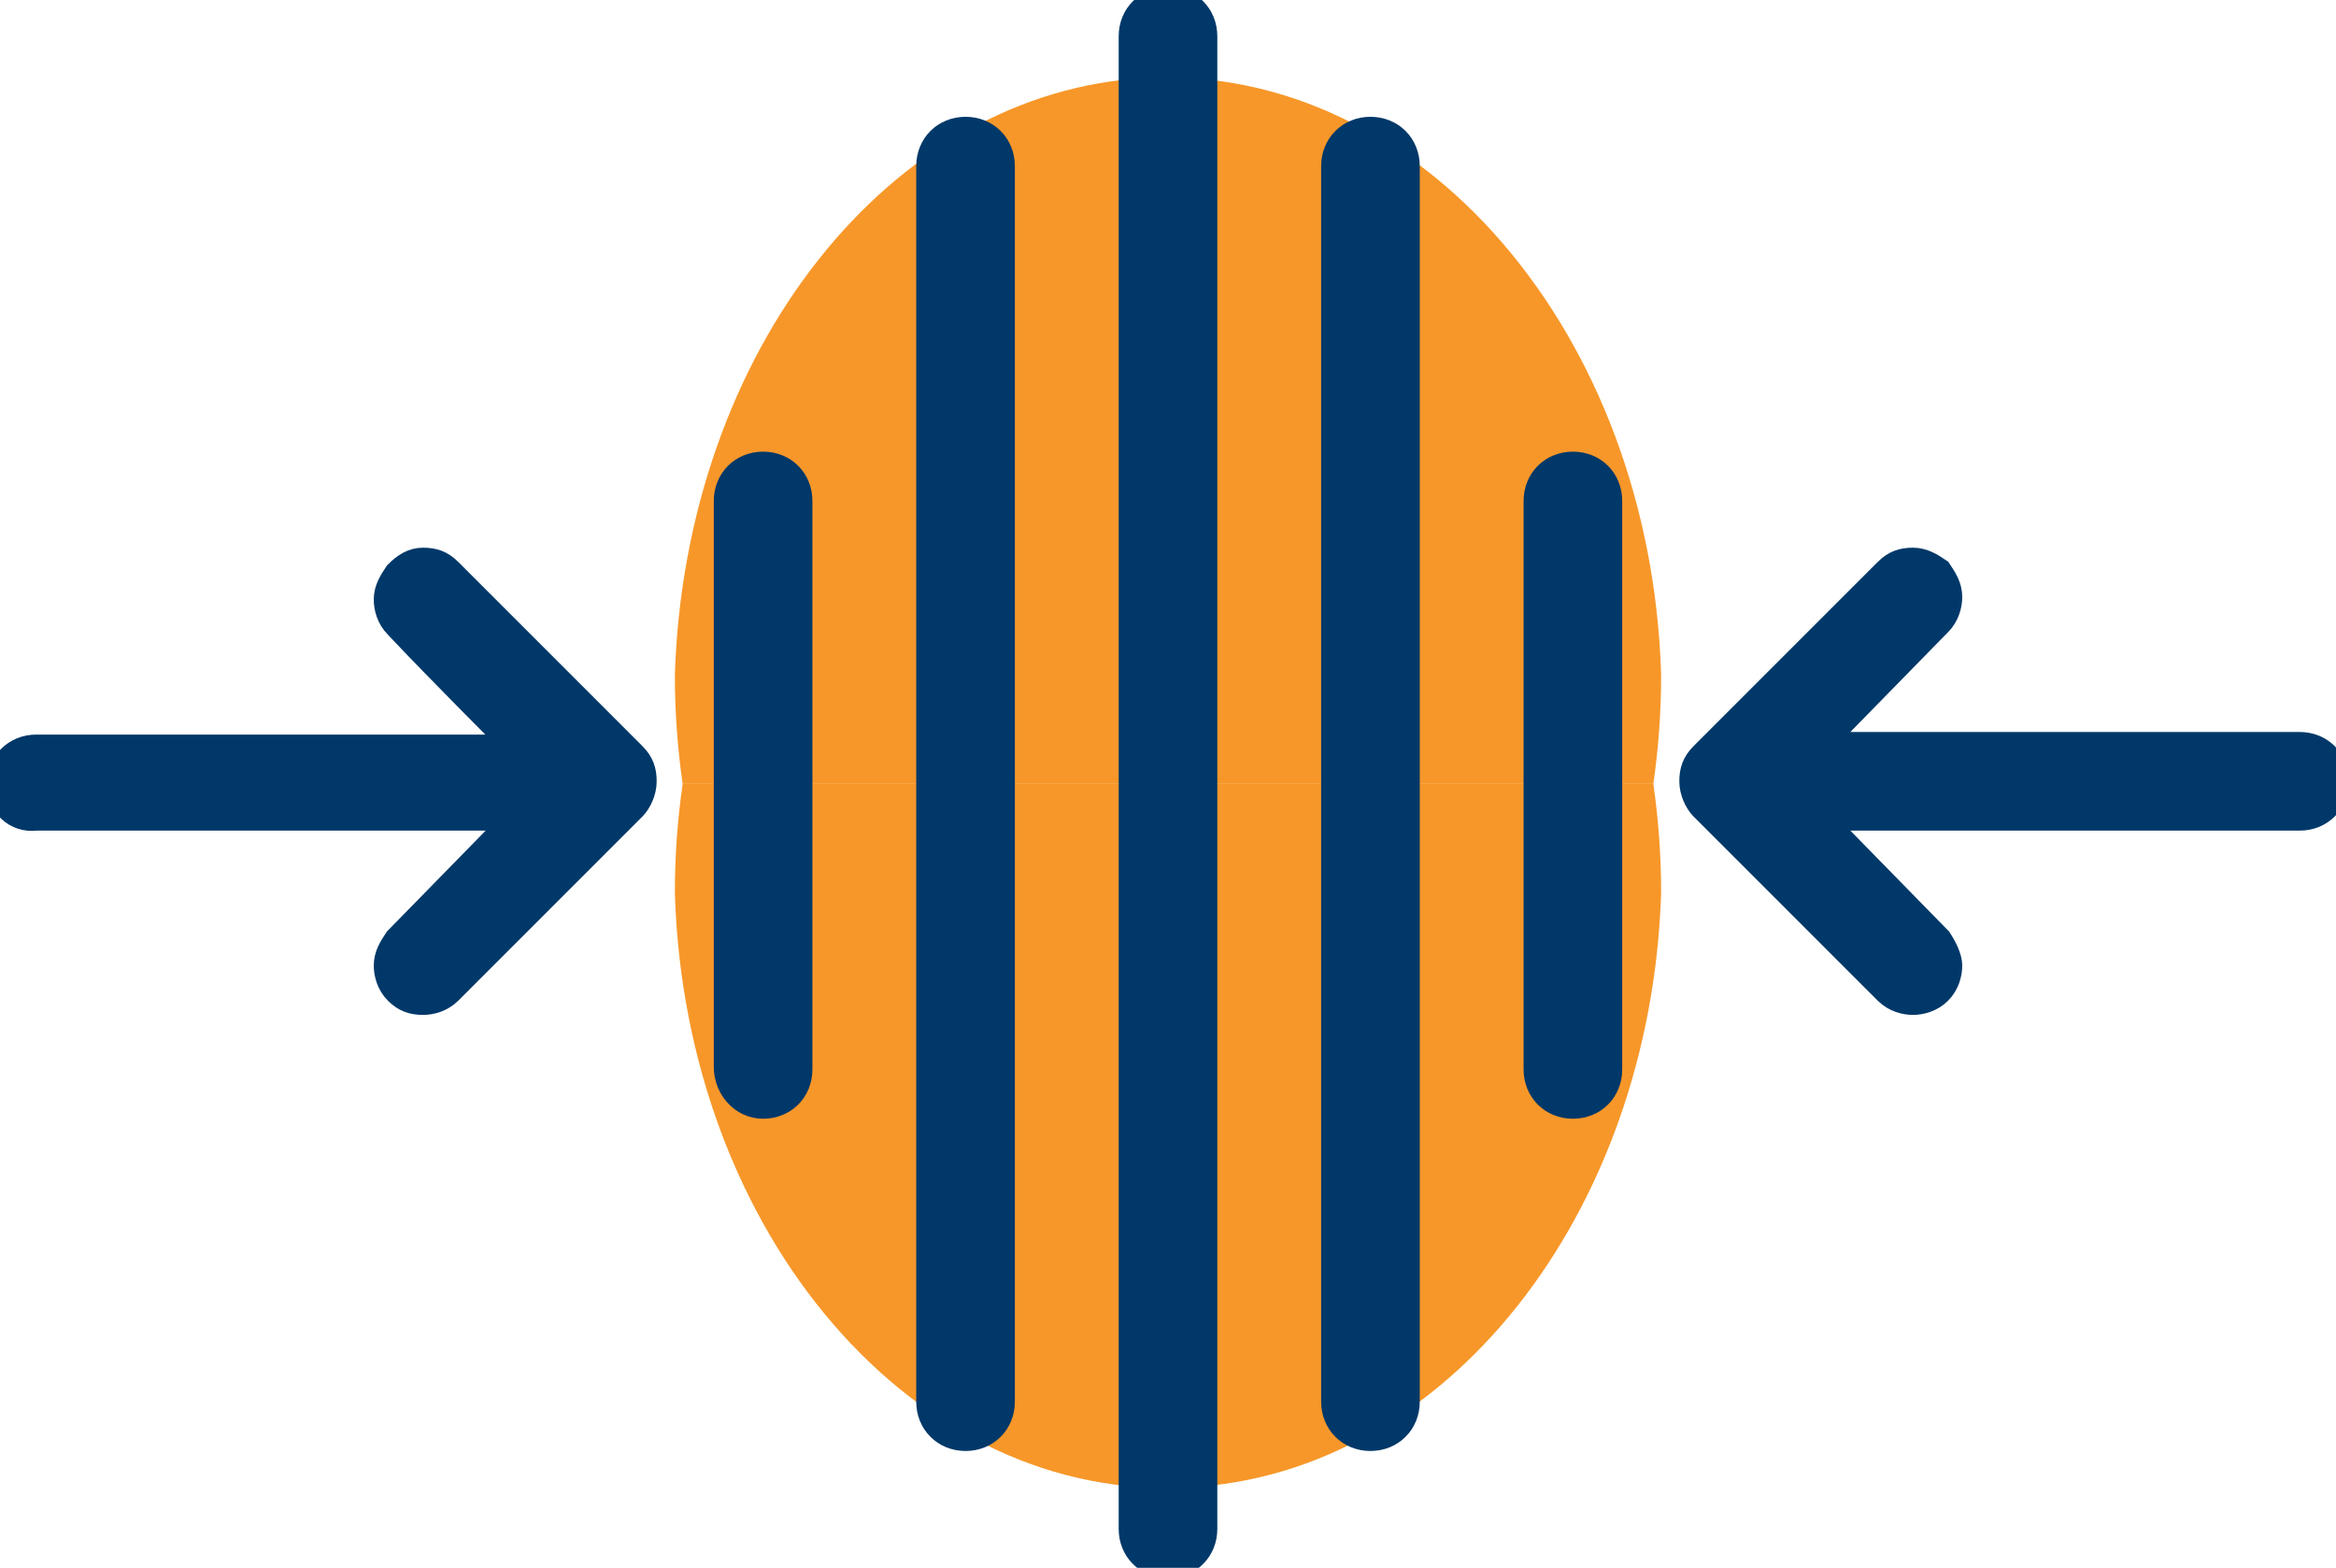 <?xml version="1.0" encoding="utf-8"?>
<!-- Generator: Adobe Illustrator 23.0.3, SVG Export Plug-In . SVG Version: 6.00 Build 0)  -->
<svg version="1.1" id="Layer_1" xmlns="http://www.w3.org/2000/svg" xmlns:xlink="http://www.w3.org/1999/xlink" x="0px" y="0px"
	 viewBox="0 0 90 60.4" style="enable-background:new 0 0 90 60.4;" xml:space="preserve">
<style type="text/css">
	.st0{fill:#003869;stroke:#003869;stroke-miterlimit:10;}
	.st1{fill:#F79729;}
</style>
<path class="st0" d="M73.7,21.6c-0.4,0-0.7,0.1-1,0.4l-7.1,7.1c-0.3,0.3-0.4,0.6-0.4,1c0,0.4,0.2,0.8,0.4,1l7.1,7.1
	c0.3,0.3,0.7,0.4,1,0.4s0.7-0.1,1-0.4s0.4-0.7,0.4-1s-0.2-0.7-0.4-1l-4.6-4.7h18.5c0.8,0,1.4-0.6,1.4-1.4c0-0.8-0.6-1.4-1.4-1.4
	H70.1l4.6-4.7c0.3-0.3,0.4-0.7,0.4-1c0-0.4-0.2-0.7-0.4-1C74.4,21.8,74.1,21.6,73.7,21.6z"/>
<path class="st1" d="M63.7,30.2c0.2-1.4,0.3-2.8,0.3-4.2C63.6,12.8,54.7,2.5,44.2,3C34.3,3.5,26.4,13.5,26,26c0,1.4,0.1,2.8,0.3,4.2
	H63.7z"/>
<path class="st1" d="M26.3,30.2C26.1,31.6,26,33,26,34.4c0.4,13.2,9.3,23.5,19.8,22.9c9.9-0.5,17.8-10.5,18.2-22.9
	c0-1.4-0.1-2.8-0.3-4.2H26.3z"/>
<path class="st0" d="M54.2,6.4c0-0.8-0.6-1.4-1.4-1.4c-0.8,0-1.4,0.6-1.4,1.4V54c0,0.8,0.6,1.4,1.4,1.4s1.4-0.6,1.4-1.4V6.4z"/>
<path class="st0" d="M43.6,1.4C43.6,0.6,44.2,0,45,0s1.4,0.6,1.4,1.4v57.5c0,0.8-0.6,1.4-1.4,1.4s-1.4-0.6-1.4-1.4V1.4z"/>
<path class="st0" d="M62,19.3c0-0.8-0.6-1.4-1.4-1.4s-1.4,0.6-1.4,1.4v21.9c0,0.8,0.6,1.4,1.4,1.4s1.4-0.6,1.4-1.4V19.3z"/>
<path class="st0" d="M16.3,21.6c0.4,0,0.7,0.1,1,0.4l7.1,7.1c0.3,0.3,0.4,0.6,0.4,1c0,0.4-0.2,0.8-0.4,1l-7.1,7.1
	c-0.3,0.3-0.7,0.4-1,0.4c-0.4,0-0.7-0.1-1-0.4c-0.3-0.3-0.4-0.7-0.4-1c0-0.4,0.2-0.7,0.4-1l4.6-4.7H1.4C0.6,31.6,0,31,0,30.2
	c0-0.8,0.6-1.4,1.4-1.4h18.5c0,0-3.1-3.1-4.6-4.7c-0.3-0.3-0.4-0.7-0.4-1c0-0.4,0.2-0.7,0.4-1C15.6,21.8,15.9,21.6,16.3,21.6z"/>
<path class="st0" d="M35.8,6.4c0-0.8,0.6-1.4,1.4-1.4s1.4,0.6,1.4,1.4V54c0,0.8-0.6,1.4-1.4,1.4s-1.4-0.6-1.4-1.4V6.4z"/>
<path class="st0" d="M28,19.3c0-0.8,0.6-1.4,1.4-1.4s1.4,0.6,1.4,1.4v21.9c0,0.8-0.6,1.4-1.4,1.4S28,41.9,28,41.1V19.3z"/>
</svg>
